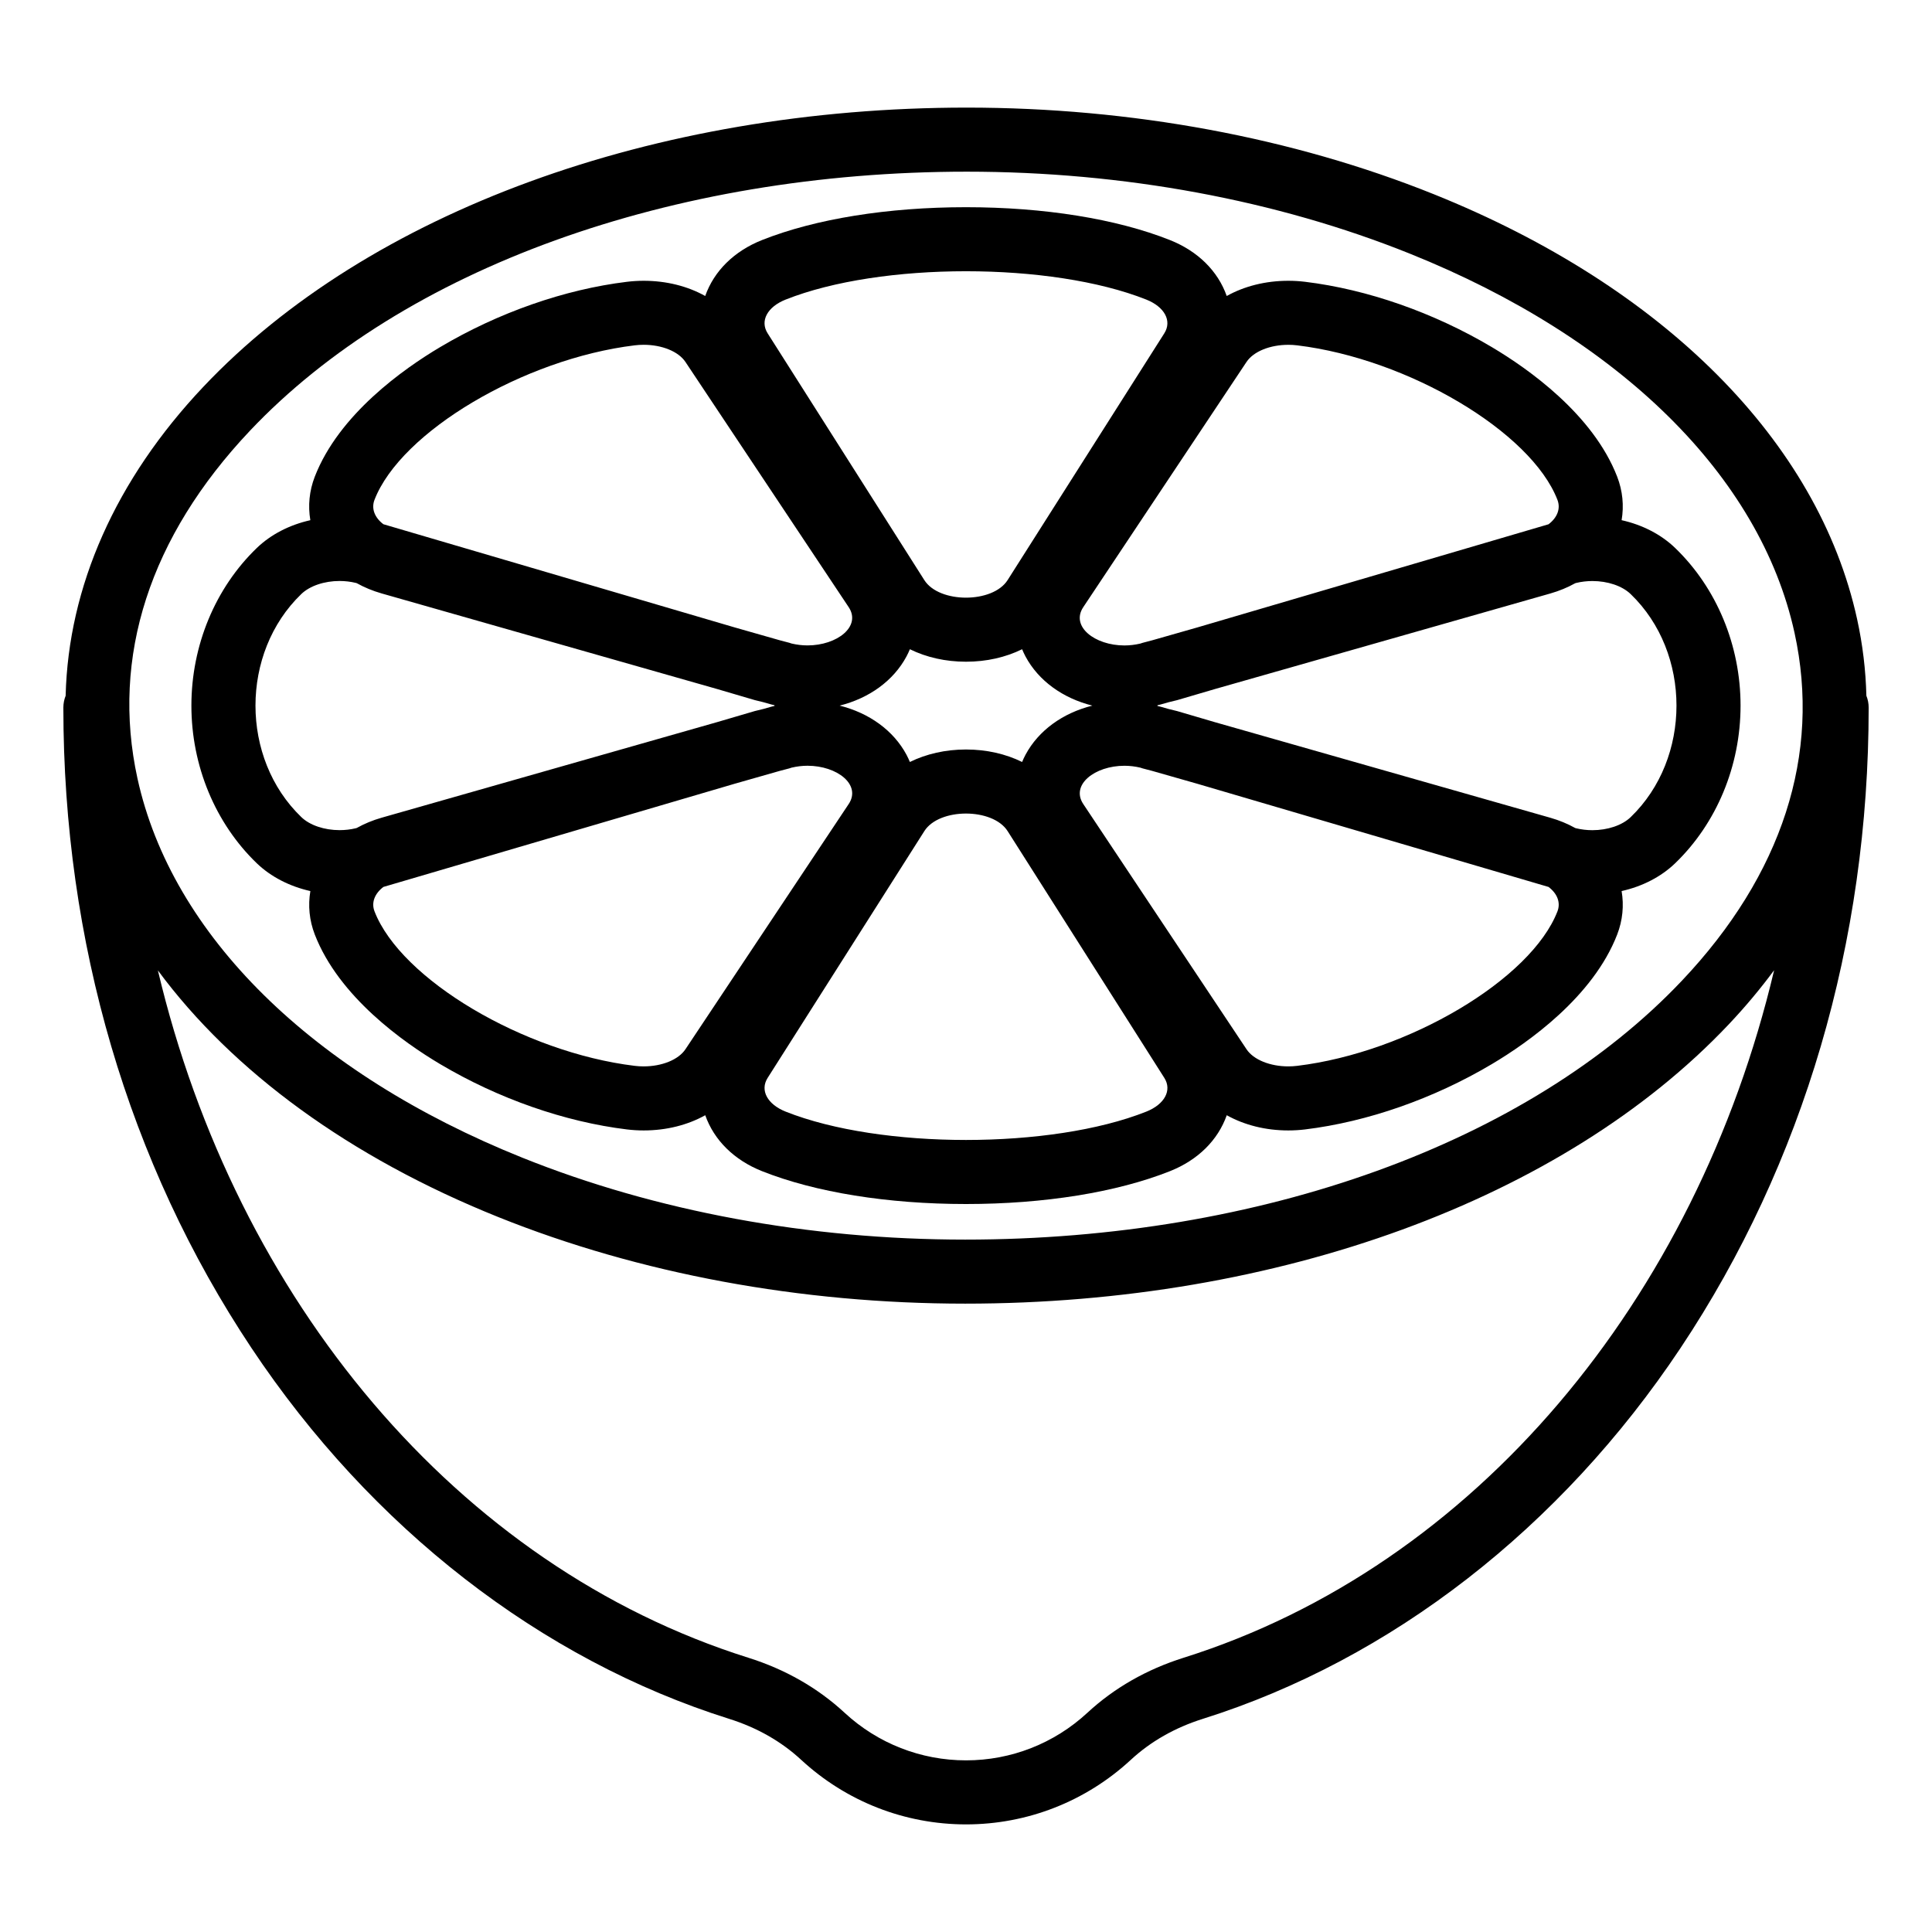 <?xml version="1.0" encoding="UTF-8"?>
<!-- Uploaded to: SVG Repo, www.svgrepo.com, Generator: SVG Repo Mixer Tools -->
<svg fill="#000000" width="800px" height="800px" version="1.1" viewBox="144 144 512 512" xmlns="http://www.w3.org/2000/svg">
 <g>
  <path d="m638.61 328.39c-0.168-6.769-0.977-13.555-2.457-20.316-10.305-47.062-51.211-88.109-112.22-112.62-37.359-15.008-80.137-22.938-123.71-22.938-82.871 0-158.5 27.645-202.3 73.953-23.309 24.641-35.82 53.027-36.527 81.918-0.387 0.969-0.605 2.027-0.605 3.133 0 62.055 17.234 120.73 49.836 169.69 31.762 47.695 76.723 82.605 126.59 98.297 7.394 2.324 13.82 5.981 19.098 10.863 11.93 11.035 27.445 17.113 43.691 17.113 16.234 0 31.746-6.078 43.676-17.113 5.269-4.875 11.695-8.531 19.098-10.863 49.875-15.691 94.832-50.598 126.6-98.297 32.605-48.957 49.836-107.63 49.836-169.69 0.004-1.105-0.215-2.164-0.602-3.133zm-428.36-70.254c40.66-42.98 111.68-68.641 189.97-68.641 41.426 0 82.02 7.508 117.38 21.715 55.719 22.379 92.883 59.008 101.97 100.5 7.055 32.207-3.258 64.074-29.82 92.156-40.66 42.98-111.68 68.641-189.97 68.641-41.426 0-82.02-7.508-117.38-21.715-55.715-22.383-92.883-59.012-101.97-100.5-7.055-32.207 3.258-64.074 29.82-92.152zm247.43 325.18c-9.816 3.094-18.406 8.004-25.527 14.598-8.781 8.125-20.195 12.598-32.145 12.598-11.961 0-23.387-4.473-32.164-12.598-7.133-6.602-15.723-11.516-25.531-14.598-77.172-24.281-135.8-94.906-156.47-182.15 19.805 26.801 50.809 49.543 90.227 65.375 37.359 15.008 80.137 22.938 123.71 22.938 82.871 0 158.5-27.645 202.3-73.953 4.422-4.676 8.445-9.488 12.082-14.41-20.656 87.27-79.297 157.92-156.48 182.2z"/>
  <path d="m226.25 380.14c-0.652 3.828-0.277 7.769 1.172 11.516 6.391 16.52 23.566 28.613 33.234 34.352 15.422 9.156 33 15.301 49.5 17.305 1.461 0.176 2.949 0.266 4.426 0.266 6.035 0 11.656-1.434 16.316-4.031 2.344 6.633 7.66 11.887 15.051 14.824 14.133 5.617 33.328 8.707 54.051 8.707s39.918-3.094 54.051-8.707c7.391-2.938 12.707-8.188 15.051-14.824 4.66 2.602 10.281 4.031 16.316 4.031 1.477 0 2.965-0.09 4.426-0.266 16.5-2.004 34.078-8.148 49.496-17.305 9.668-5.738 26.84-17.832 33.234-34.352 1.449-3.746 1.824-7.688 1.172-11.516 5.5-1.23 10.449-3.769 14.18-7.359 11.02-10.613 17.34-25.844 17.34-41.785 0-15.945-6.32-31.172-17.34-41.785-3.731-3.594-8.68-6.129-14.18-7.359 0.652-3.828 0.277-7.769-1.172-11.516-6.391-16.52-23.566-28.613-33.234-34.355-15.418-9.156-32.996-15.301-49.5-17.305-1.461-0.176-2.949-0.266-4.426-0.266h-0.004c-6.035 0-11.652 1.434-16.316 4.031-2.344-6.637-7.66-11.887-15.051-14.824-14.133-5.617-33.328-8.707-54.051-8.707s-39.918 3.094-54.051 8.707c-7.391 2.938-12.707 8.188-15.051 14.824-4.66-2.602-10.281-4.031-16.316-4.031-1.477 0-2.965 0.09-4.426 0.27-16.5 2.004-34.078 8.148-49.5 17.305-9.668 5.738-26.84 17.836-33.234 34.355-1.449 3.746-1.824 7.688-1.172 11.516-5.5 1.23-10.449 3.769-14.18 7.359-11.02 10.613-17.34 25.84-17.34 41.785 0 15.941 6.32 31.172 17.34 41.785 3.738 3.586 8.688 6.121 14.188 7.356zm88.328 46.465c-0.789 0-1.582-0.047-2.379-0.145-29.387-3.57-61.977-22.918-68.945-40.934-0.906-2.336 0.039-4.719 2.356-6.481l93.074-27.34 11.977-3.414c1.156-0.289 1.945-0.496 2.547-0.668 0.195-0.059 0.375-0.129 0.566-0.188 1.422-0.336 2.848-0.504 4.227-0.504 7.871 0 14.309 5.047 10.91 10.148l-43.258 64.977c-1.875 2.82-6.297 4.547-11.074 4.547zm69.645-108.63c0.34-0.633 0.633-1.273 0.906-1.922 4.348 2.141 9.434 3.309 14.871 3.309s10.52-1.168 14.871-3.309c0.273 0.648 0.566 1.293 0.902 1.926 3.453 6.441 9.895 11.066 17.715 13.016-7.816 1.949-14.262 6.57-17.715 13.016-0.34 0.633-0.633 1.273-0.902 1.922-4.348-2.141-9.434-3.309-14.871-3.309s-10.52 1.168-14.871 3.309c-0.273-0.648-0.562-1.293-0.902-1.922-3.449-6.441-9.895-11.066-17.711-13.016 7.812-1.953 14.254-6.574 17.707-13.02zm63.555 120.62c-12.598 5.008-30.191 7.508-47.785 7.508s-35.184-2.504-47.781-7.508c-4.824-1.918-6.879-5.637-4.781-8.938l41.531-65.406c1.969-3.102 6.5-4.652 11.031-4.652s9.066 1.551 11.035 4.652l41.531 65.406c2.098 3.301 0.047 7.016-4.781 8.938zm108.96-53.07c-6.969 18.016-39.559 37.363-68.945 40.934-0.797 0.098-1.594 0.145-2.379 0.145-4.773 0-9.199-1.727-11.074-4.543l-43.258-64.977c-3.398-5.102 3.039-10.148 10.91-10.148 1.379 0 2.805 0.168 4.227 0.504 0.191 0.062 0.371 0.133 0.566 0.188 0.602 0.172 1.391 0.379 2.547 0.668l11.977 3.414 93.074 27.34c2.316 1.758 3.258 4.141 2.356 6.477zm19.41-24.977c-2.281 2.195-6.137 3.461-10.141 3.461-1.441 0-2.898-0.164-4.309-0.504l-0.246-0.07c-2.019-1.129-4.238-2.047-6.621-2.727l-88.797-25.301-10.078-2.961c-0.895-0.219-1.629-0.398-2.246-0.551l-2.062-0.586c-0.27-0.078-0.547-0.133-0.816-0.203-0.113-0.051-0.137-0.082-0.133-0.113 0-0.031 0.02-0.062 0.141-0.113 0.27-0.07 0.543-0.125 0.812-0.199l2.059-0.586c0.617-0.152 1.355-0.336 2.25-0.551l10.07-2.957 88.805-25.301c2.383-0.68 4.598-1.598 6.621-2.727l0.246-0.07c1.41-0.344 2.867-0.508 4.309-0.508 4.004 0 7.859 1.266 10.141 3.465 16.18 15.574 16.18 43.516-0.004 59.102zm-90.738-125.17c0.789 0 1.582 0.047 2.379 0.145 29.387 3.57 61.977 22.918 68.945 40.934 0.906 2.336-0.039 4.719-2.356 6.481l-93.078 27.34-11.973 3.414c-1.152 0.289-1.941 0.496-2.543 0.668-0.195 0.059-0.375 0.125-0.566 0.188-1.426 0.336-2.852 0.504-4.231 0.504-7.871 0-14.309-5.047-10.91-10.148l43.258-64.977c1.875-2.82 6.301-4.547 11.074-4.547zm-133.2-11.988c12.598-5.004 30.191-7.508 47.781-7.508 17.594 0 35.184 2.504 47.785 7.508 4.824 1.918 6.875 5.633 4.781 8.938l-41.531 65.406c-1.969 3.102-6.5 4.652-11.035 4.652-4.531 0-9.062-1.551-11.031-4.652l-41.531-65.406c-2.094-3.305-0.043-7.023 4.781-8.938zm-108.96 53.062c6.969-18.016 39.562-37.363 68.945-40.934 0.797-0.098 1.594-0.145 2.379-0.145 4.773 0 9.199 1.727 11.074 4.543l43.258 64.977c3.398 5.102-3.039 10.148-10.91 10.148-1.379 0-2.809-0.168-4.231-0.504-0.191-0.059-0.371-0.133-0.566-0.188-0.602-0.172-1.391-0.379-2.539-0.668l-11.98-3.414-93.074-27.34c-2.316-1.754-3.258-4.137-2.356-6.477zm-19.406 24.98c2.281-2.195 6.137-3.465 10.141-3.465 1.438 0 2.894 0.164 4.309 0.508l0.246 0.07c2.019 1.129 4.238 2.047 6.621 2.727l88.812 25.305 10.062 2.957c0.895 0.219 1.633 0.398 2.246 0.551l2.059 0.586c0.27 0.078 0.543 0.133 0.812 0.199 0.117 0.051 0.137 0.082 0.141 0.113 0 0.031-0.02 0.062-0.133 0.113-0.27 0.07-0.547 0.125-0.816 0.203l-2.062 0.586c-0.617 0.152-1.352 0.332-2.246 0.551l-10.074 2.957-88.801 25.301c-2.383 0.68-4.598 1.598-6.621 2.727l-0.242 0.07c-1.41 0.344-2.871 0.504-4.309 0.504-4.004 0-7.859-1.266-10.141-3.461-16.191-15.574-16.191-43.516-0.004-59.102z"/>
 </g>
</svg>